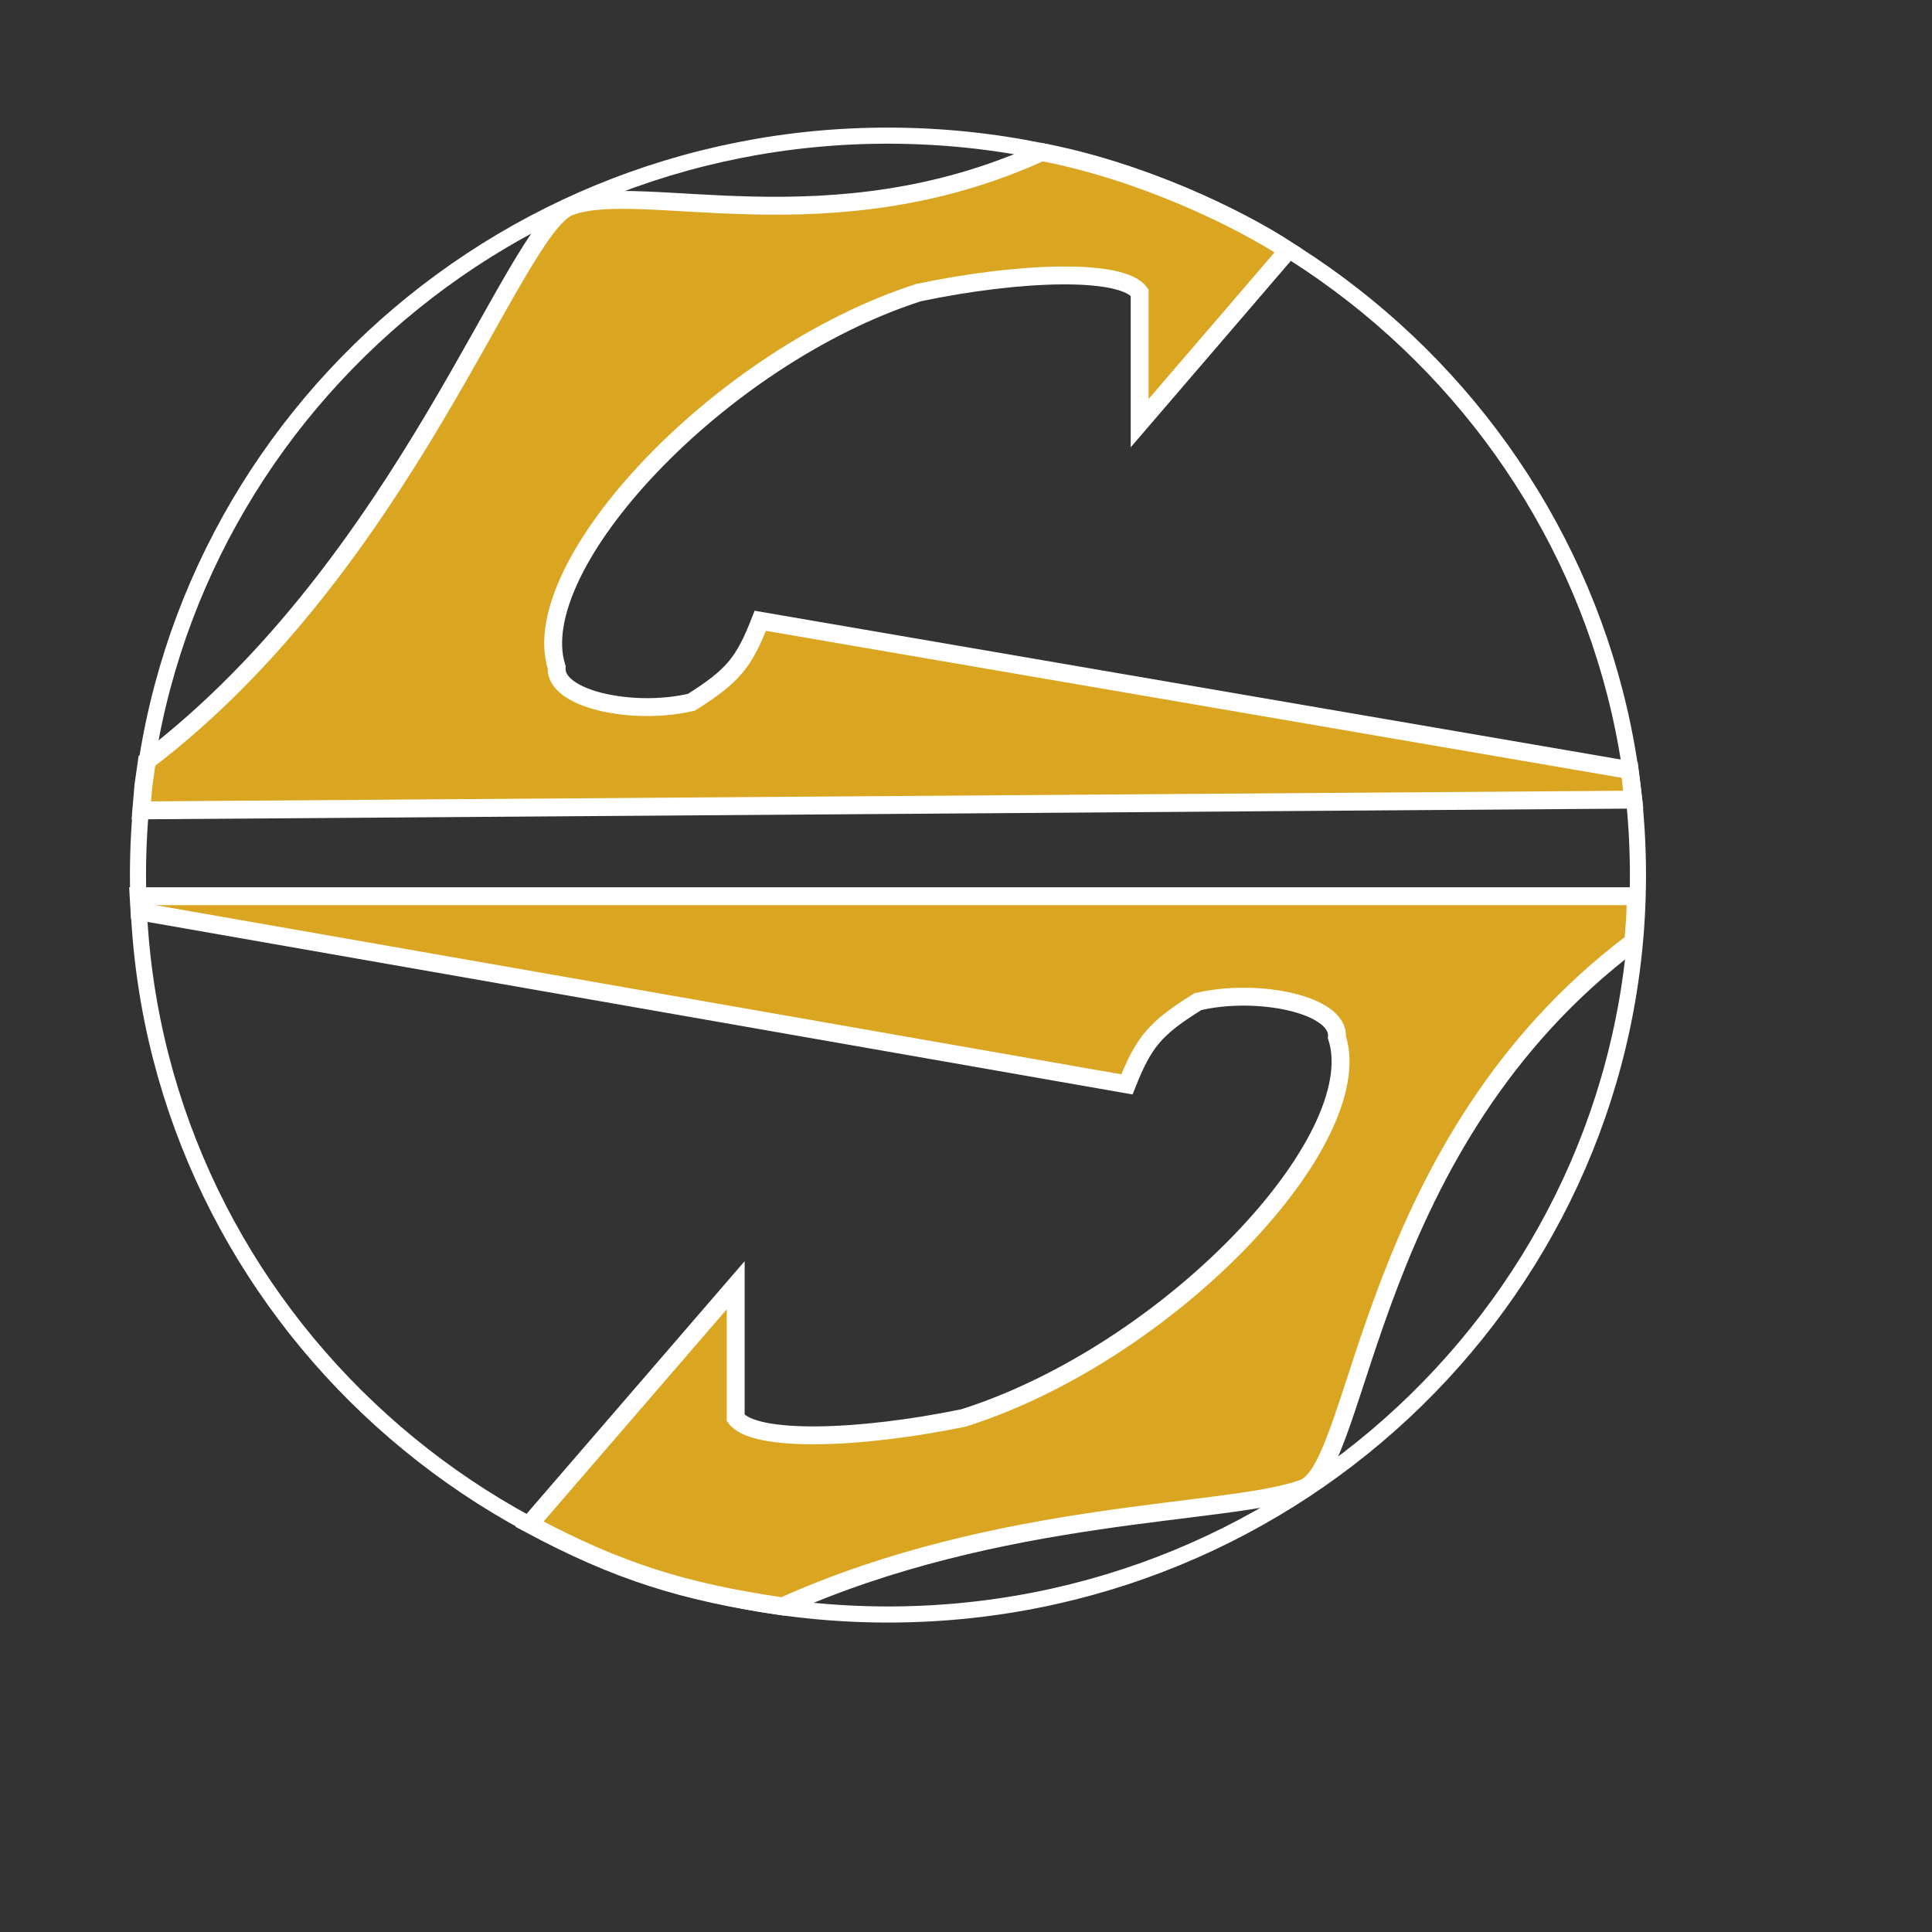<svg xmlns="http://www.w3.org/2000/svg" fill="none" viewBox="0 0 1080 1080" height="1080" width="1080">
<rect x="0" y="0" width="1080" height="1080" fill="#333333" stroke="none"/>
<path stroke-width="9" stroke="white" d="M915.624 490.832C914.719 719.056 726.343 903.431 494.741 902.513C263.139 901.595 76.231 715.731 77.136 487.508C78.041 259.284 266.417 74.909 498.019 75.827C729.621 76.745 916.529 262.608 915.624 490.832Z"></path>
<path stroke-width="10" stroke="white" fill="#DAA520" d="M78 509.5L77.5 501H914.5L914 514L913 526.5C763.515 638.776 761.106 819.919 728.5 832C687.366 847.241 559.396 843.132 437.5 898C382.57 889.984 345.305 878.467 296 852L411.255 718.454V792.628C421.287 806.345 479.354 804.864 538.668 792.628C654.043 756.049 765.906 637.168 747.346 579.759C748.851 561.47 702.877 552.075 669.593 559.946C645.576 574.871 639.349 582.509 629.965 606.177L78 509.5Z"></path>
<path stroke-width="10" stroke="white" fill="#DAA520" d="M910.999 430.5C911.78 436.944 912.219 440.556 913 447L79 453L80.16 439.169L82.135 425.337C227.083 314.857 286.884 127.388 318.5 115.5C358.385 100.503 464.106 138.99 582.302 85C637.059 95.374 692.237 121.681 720 140L637.075 236.544V163.557C627.347 150.06 571.043 151.517 513.529 163.557C401.657 199.551 293.19 316.53 311.187 373.02C309.728 391.017 354.306 400.261 386.579 392.517C409.867 377.83 415.905 370.314 425.004 347.025L910.999 430.5Z"></path>
</svg>
